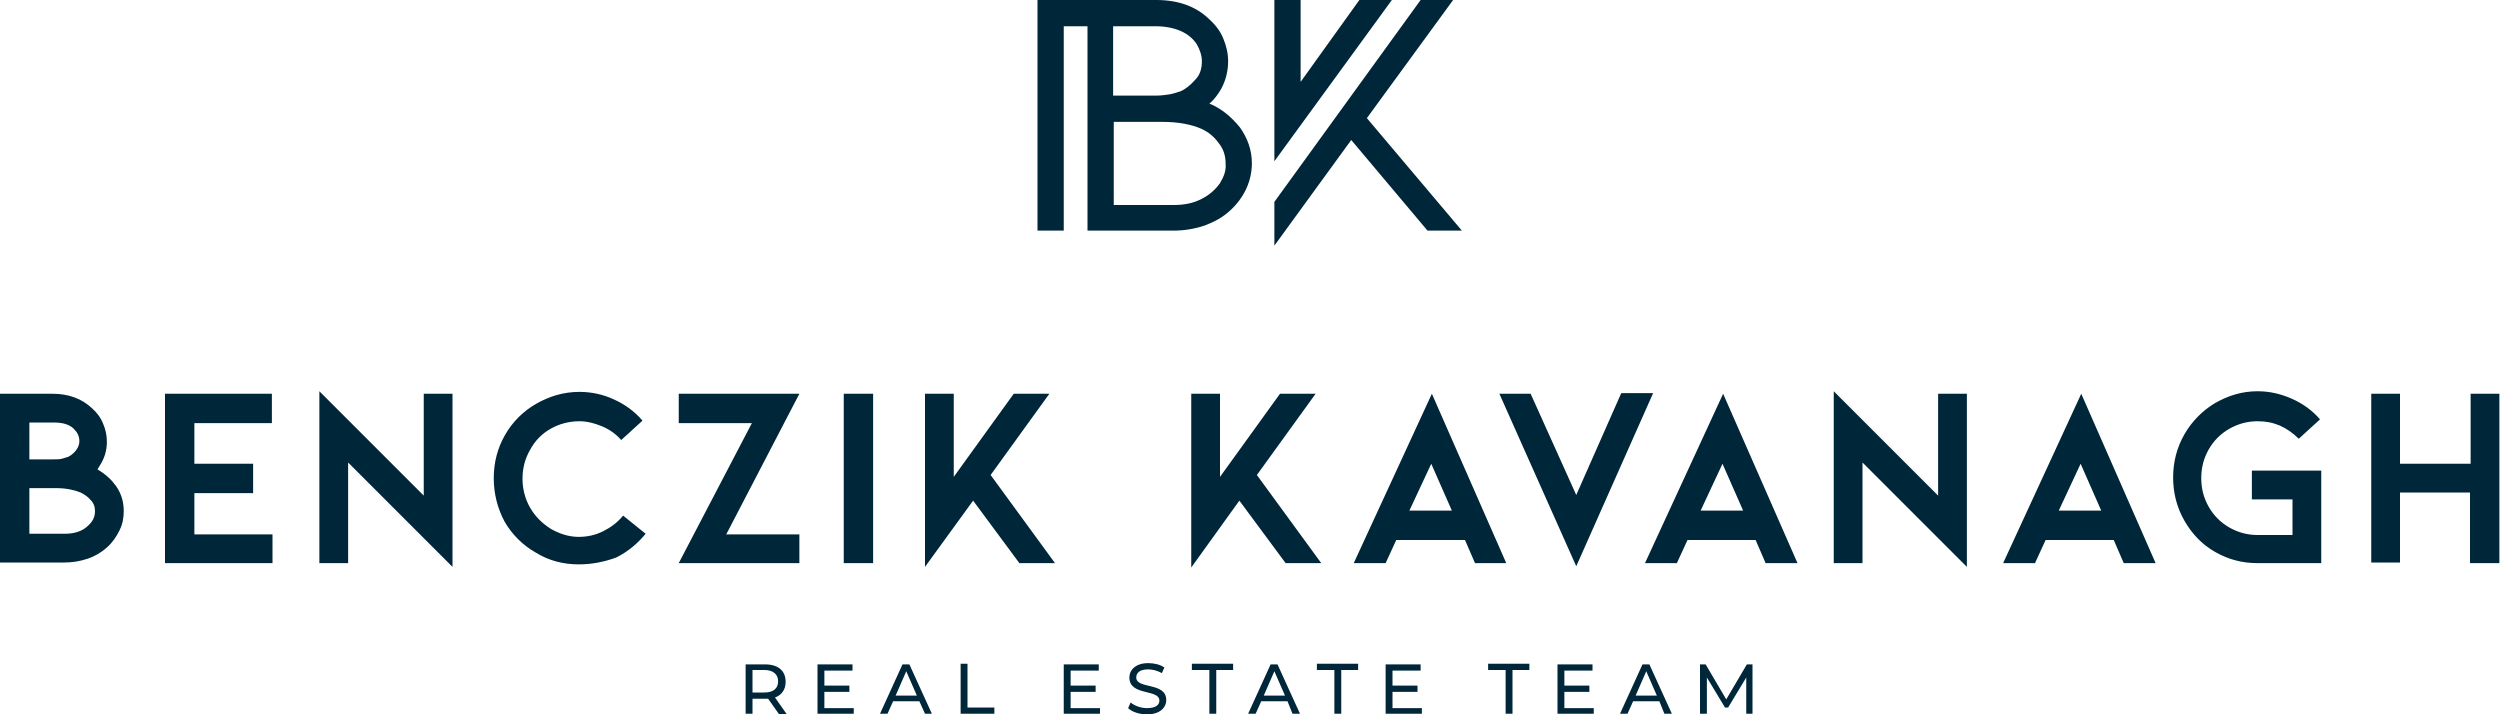 <?xml version="1.0" encoding="UTF-8"?>
<svg xmlns="http://www.w3.org/2000/svg" viewBox="0 0 400 114.3">
  <path d="M124.6 114.2l-1.7-2.4h-2.5v2.4h-1.1v-7.9h3.1c2.1 0 3.3 1 3.3 2.8 0 1.2-.6 2.1-1.7 2.5l1.9 2.7h-1.3zm-.1-5.2c0-1.1-.8-1.8-2.2-1.8h-1.9v3.6h1.9c1.5 0 2.2-.7 2.2-1.8zm12.1 4.2v1h-5.8v-7.9h5.6v1h-4.5v2.4h4v1h-4v2.6h4.7zm10.5-1h-4.2l-.9 2h-1.2l3.6-7.9h1.1l3.6 7.9H148l-.9-2zm-.4-.9l-1.7-3.9-1.7 3.9h3.4zm7-5.1h1.1v7h4.3v1h-5.4v-8zm22.3 7v1h-5.8v-7.9h5.6v1h-4.5v2.4h4v1h-4v2.6h4.7zm4.5.1l.4-.9c.6.5 1.6.9 2.6.9 1.4 0 2-.5 2-1.2 0-1.9-4.8-.7-4.8-3.7 0-1.2 1-2.3 3-2.3.9 0 1.9.2 2.6.7l-.4.9c-.7-.4-1.5-.6-2.2-.6-1.4 0-1.9.6-1.9 1.3 0 1.9 4.8.7 4.8 3.6 0 1.2-1 2.3-3.1 2.3-1.2 0-2.4-.4-3-1zm12.9-6.1h-2.7v-1h6.6v1h-2.7v7h-1.1v-7zm12.6 5h-4.2l-.9 2h-1.2l3.6-7.9h1.1l3.6 7.9h-1.2l-.8-2zm-.4-.9l-1.7-3.9-1.7 3.9h3.4zm7.8-4.1h-2.7v-1h6.6v1h-2.7v7h-1.1v-7zm14.1 6v1h-5.8v-7.9h5.6v1h-4.5v2.4h4v1h-4v2.6h4.7zm13.3-6h-2.7v-1h6.6v1H242v7h-1.1v-7zm14.2 6v1h-5.8v-7.9h5.6v1h-4.5v2.4h4v1h-4v2.6h4.7zm10.5-1h-4.2l-.9 2h-1.2l3.6-7.9h1.1l3.6 7.9h-1.2l-.8-2zm-.4-.9l-1.7-3.9-1.7 3.9h3.4zm14.3 2.9v-5.8l-2.9 4.8h-.5l-2.9-4.8v5.8H272v-7.9h.9l3.3 5.6 3.3-5.6h.9v7.9h-1zm-81-93.8c-1.3-1.6-2.8-2.9-4.6-3.7-.1 0-.2-.1-.3-.1.7-.6 1.4-1.5 1.9-2.4.7-1.3 1.1-2.8 1.1-4.4 0-1.3-.3-2.5-.8-3.7-.5-1.2-1.3-2.2-2.3-3.1-2.1-2-4.9-3-8.4-3h-19v36.9h4.2V4.2h3.8v32.7h13.8c1.7 0 3.4-.3 4.9-.8 1.6-.6 2.9-1.3 4.1-2.4 1.1-1 2-2.2 2.6-3.5.6-1.3.9-2.7.9-4.1 0-2.1-.7-4-1.9-5.7zM178.1 4.2h6.8c1.6 0 3 .3 4.1.8 1.1.5 1.9 1.2 2.5 2.1.5.9.8 1.8.8 2.7 0 1.2-.3 2.2-1.1 3-.8.9-1.6 1.5-2.3 1.8-.6.2-1.2.4-1.8.5-.6.1-1.4.2-2.3.2h-6.7V4.2zm17.1 25.1c-.7 1-1.7 1.9-2.9 2.5-1.3.7-2.8 1-4.5 1h-9.6V19.5h7.8c2.5 0 4.6.4 6.2 1.1 1.1.5 2 1.2 2.8 2.3.8 1 1.1 2.1 1.1 3.3.1 1.1-.3 2.1-.9 3.1zm23.5-10.4L232.5 0h-5.2l-23.4 32.3v7l12.3-16.9 12.2 14.5h5.5zM217.5 0l-9.4 13.1V0h-4.2v25.8L222.7 0zM19.8 81.8c0 1.1-.2 2.1-.7 3.1-.5 1-1.1 1.9-2 2.7-.9.8-1.9 1.4-3.1 1.8-1.2.4-2.4.6-3.7.6H0V63h8.4c2.6 0 4.7.8 6.3 2.3.8.7 1.4 1.5 1.8 2.5.4.9.6 1.9.6 2.9 0 1.4-.4 2.7-1.2 3.9-.1.2-.2.3-.3.5 1 .6 1.9 1.3 2.6 2.2 1.1 1.3 1.6 2.8 1.6 4.5zM4.7 73.5h3.7c.6 0 1.1 0 1.5-.1.3-.1.7-.2 1-.3.6-.3 1-.7 1.3-1.1.3-.4.5-.9.5-1.4 0-.8-.3-1.4-.9-2-.7-.7-1.8-1-3.2-1H4.7v5.9zm10.5 8.3c0-.7-.2-1.3-.7-1.8-.4-.5-1-.9-1.6-1.2-1-.4-2.3-.7-3.9-.7H4.7v7.3h5.7c1.5 0 2.8-.4 3.7-1.3.7-.6 1.1-1.4 1.1-2.3zm11.2 8.3V63h17.1v4.7H31.1v6.5h9.4v4.7h-9.4v6.6h12.5v4.6H26.4zM55.7 74v16.1h-4.6V62.6l16.7 16.7V63h4.6v27.7L55.7 74zm36.9 16.3c-2.5 0-4.8-.6-6.9-1.9-2.1-1.2-3.8-2.9-5-5-1.1-2.1-1.7-4.4-1.7-6.9s.6-4.8 1.8-6.9c1.2-2.1 2.9-3.8 5-5s4.4-1.9 6.9-1.9c1.9 0 3.8.4 5.5 1.2 1.8.8 3.3 1.9 4.6 3.4l-3.4 3.1c-.9-1-1.9-1.7-3.1-2.2-1.2-.5-2.4-.8-3.6-.8-1.6 0-3.2.4-4.6 1.2-1.4.8-2.5 1.9-3.3 3.4-.8 1.4-1.2 2.9-1.2 4.6 0 1.6.4 3.2 1.2 4.6.8 1.4 1.9 2.5 3.3 3.4 1.4.8 2.9 1.3 4.5 1.3 1.4 0 2.7-.3 3.9-.9 1.2-.6 2.3-1.4 3.2-2.5l3.6 2.9c-1.3 1.6-2.9 2.9-4.7 3.8-1.9.7-3.9 1.1-6 1.1zm16-.2l11.7-22.4h-11.7V63h19.3l-11.7 22.5h11.7v4.6h-19.3zm26.4 0V63h4.7v27.1H135zm33.8 0h-5.7l-7.4-10-7.7 10.6V63h4.6v13.3l9.6-13.3h5.7l-9.4 13 10.3 14.1zm42.6 0h-5.7l-7.4-10-7.7 10.7V63h4.6v13.3l9.6-13.3h5.7l-9.4 13 10.3 14.1zm12-3.7l-1.7 3.7h-5.1L229.1 63 241 90.1h-5l-1.6-3.7h-11zm5.6-12.2l-3.5 7.5h6.8l-3.3-7.5zm23.2 5l7.2-16.3h5.1l-12.3 27.7L239.9 63h5l7.3 16.2zm17.8 7.2l-1.7 3.7h-5.1L275.7 63l11.9 27.1h-5.1l-1.6-3.7H270zm5.6-12.2l-3.5 7.5h6.8l-3.3-7.5zM298 74v16.1h-4.6V62.6l16.7 16.7V63h4.6v27.7L298 74zm29.3 12.4l-1.7 3.7h-5.1L333 63l11.9 27.1h-5.1l-1.6-3.7h-10.9zm5.6-12.2l-3.5 7.5h6.8l-3.3-7.5zm38.5 15.9h-10.2c-2.5 0-4.7-.6-6.8-1.8-2.1-1.2-3.7-2.9-4.9-5-1.2-2.1-1.8-4.4-1.8-6.9s.6-4.8 1.8-6.9c1.2-2.1 2.9-3.8 4.9-5 2.1-1.2 4.3-1.9 6.8-1.9 1.9 0 3.7.4 5.5 1.2 1.8.8 3.3 1.9 4.5 3.3l-3.4 3.1c-.9-.9-1.9-1.6-3-2.1-1.2-.5-2.3-.7-3.6-.7-1.6 0-3.1.4-4.5 1.2-1.4.8-2.5 1.9-3.3 3.3-.8 1.4-1.2 2.9-1.2 4.6s.4 3.2 1.2 4.6c.8 1.4 1.9 2.5 3.3 3.3 1.4.8 2.9 1.2 4.5 1.2h5.6v-5.7h-6.5v-4.6h11.1v14.8zm23.9-11.3H384V90h-4.6V63h4.6v11.2h11.3V63h4.6v27.1h-4.7V78.8z" fill="#002639"></path>
</svg>
